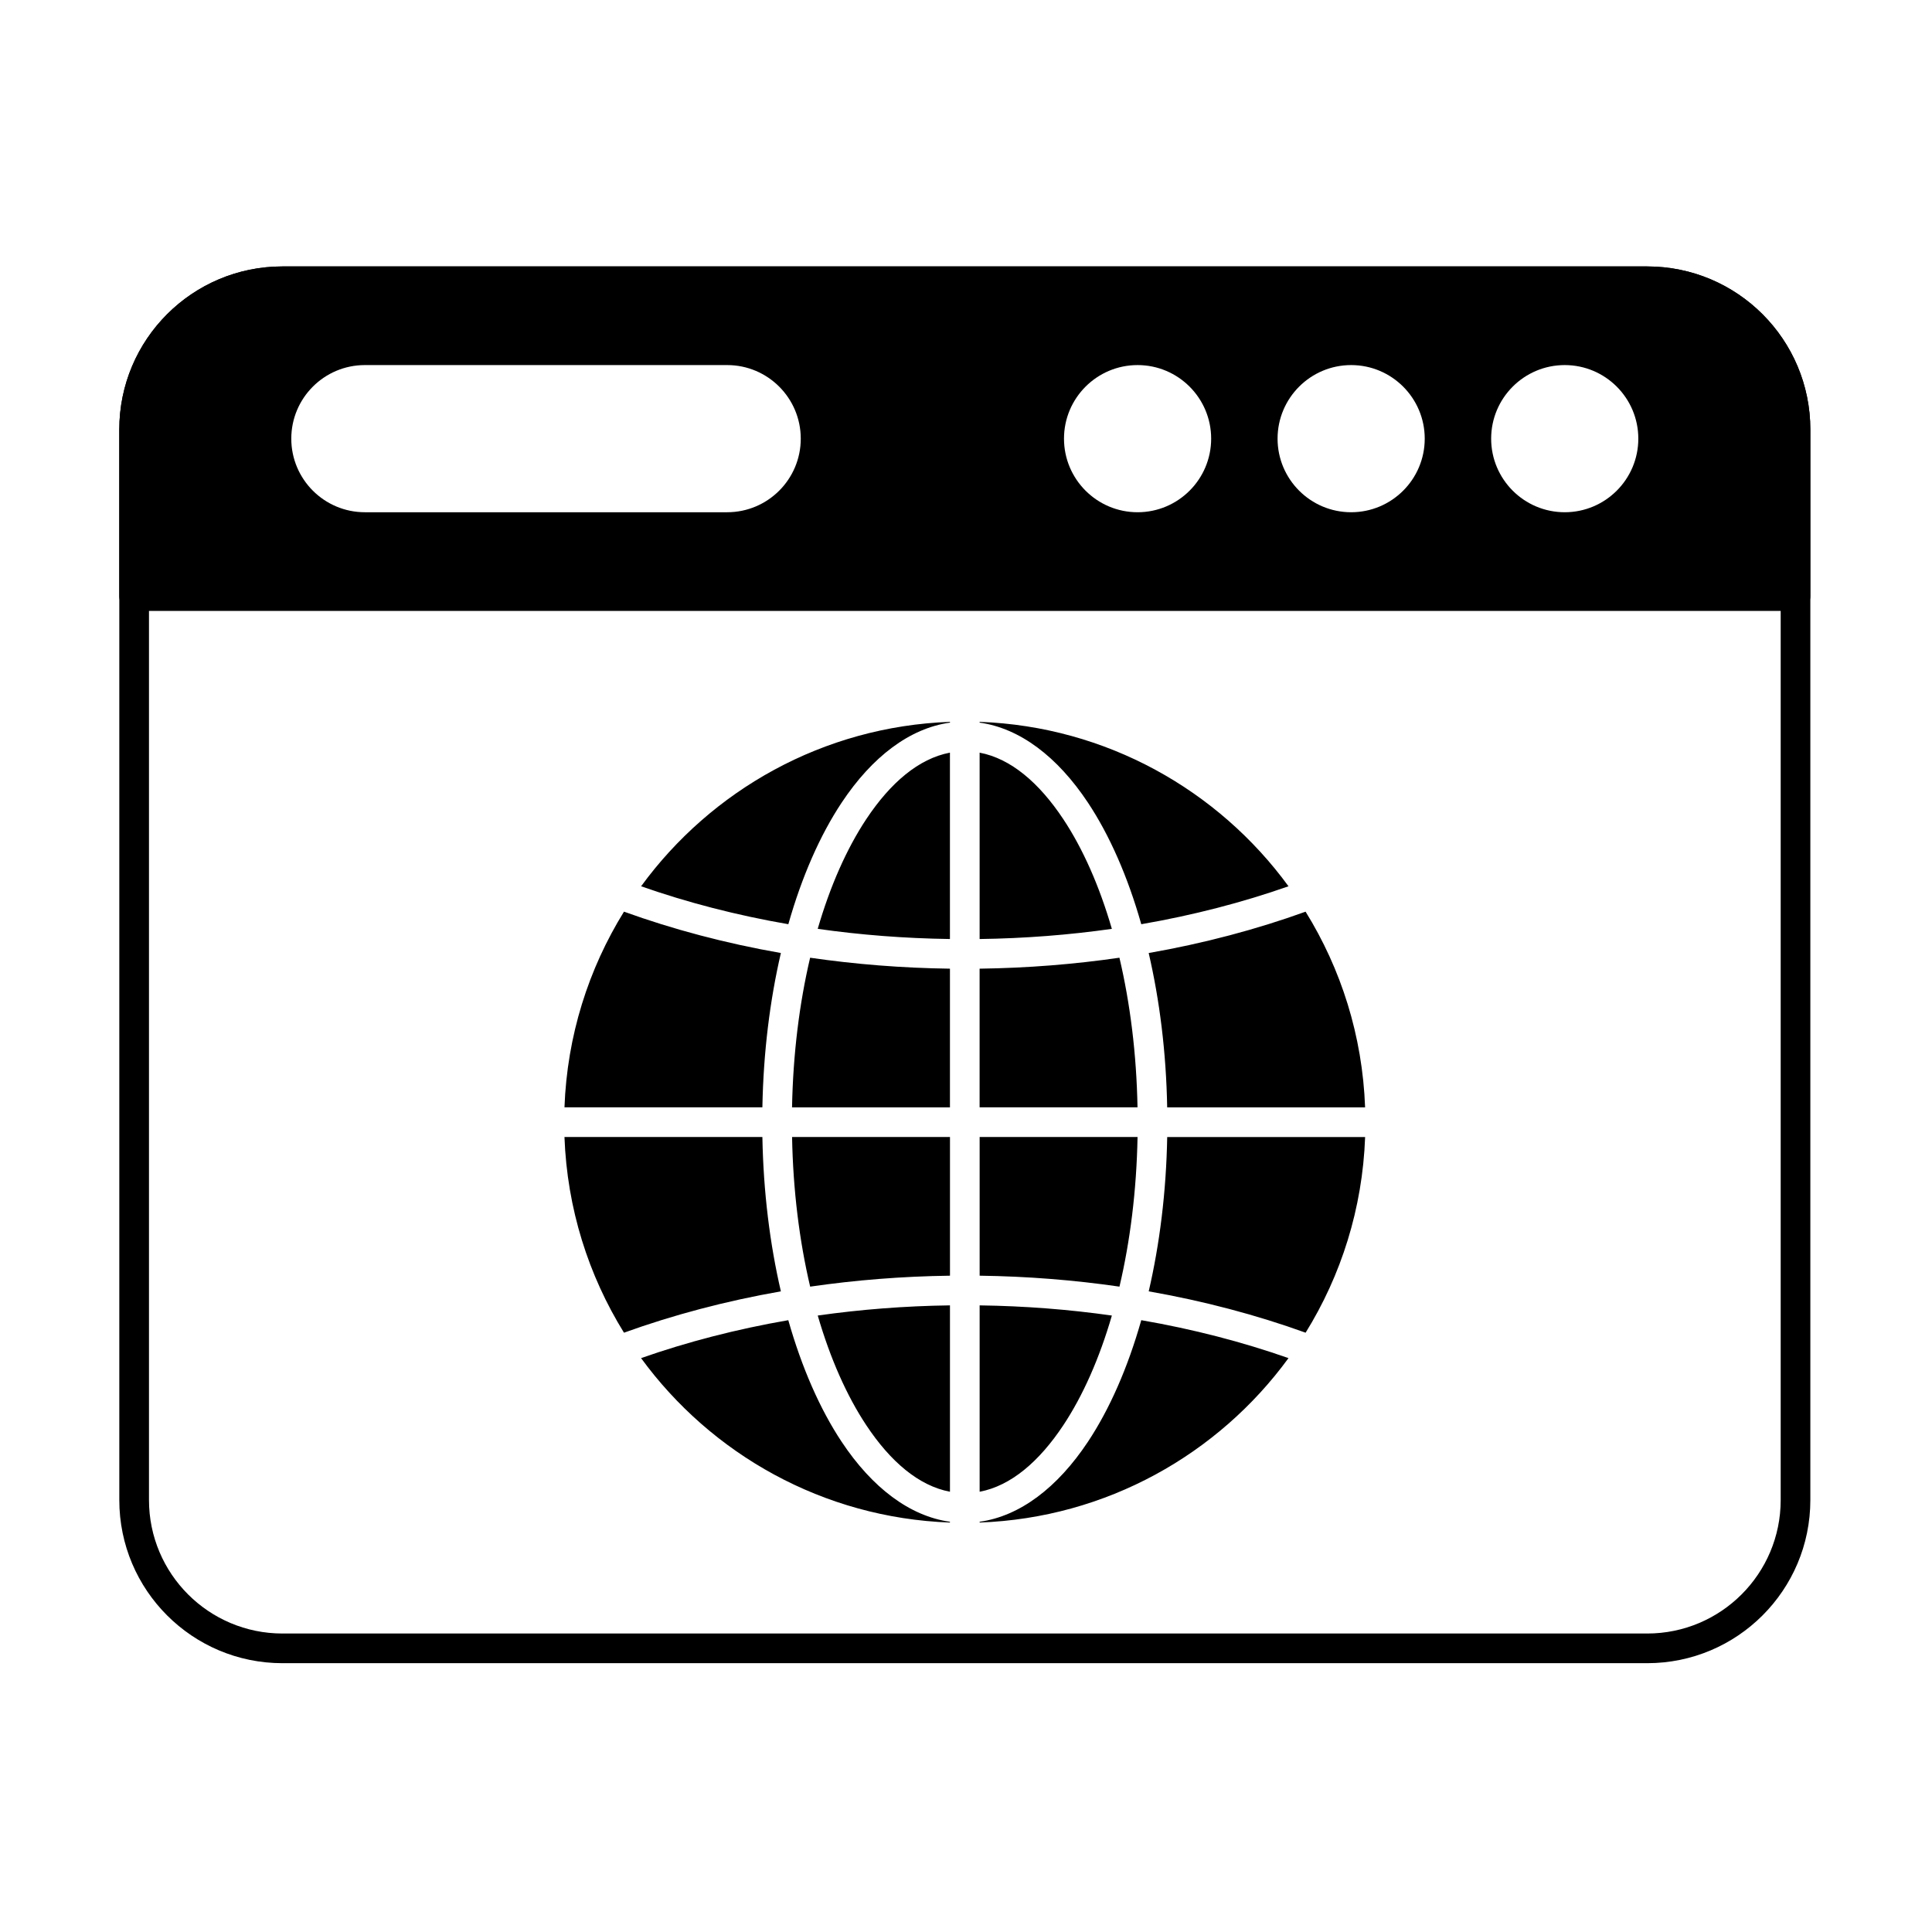 <?xml version="1.0" encoding="UTF-8"?>
<!-- Uploaded to: SVG Repo, www.svgrepo.com, Generator: SVG Repo Mixer Tools -->
<svg fill="#000000" width="800px" height="800px" version="1.1" viewBox="144 144 512 512" xmlns="http://www.w3.org/2000/svg">
 <g fill-rule="evenodd">
  <path d="m623.76 257.85c0-23.883-19.359-43.242-43.242-43.242h-361.66c-23.883 0-43.242 19.359-43.242 43.242v283.67c0 23.883 19.359 43.242 43.242 43.242h361.66c23.883 0 43.242-19.359 43.242-43.242v-283.67zm-7.859 0v283.67c0 19.539-15.84 35.379-35.379 35.379h-361.66c-19.539 0-35.379-15.84-35.379-35.379v-283.67c0-19.543 15.84-35.379 35.379-35.379h361.66c19.539 0 35.379 15.84 35.379 35.379z"/>
  <path d="m446.45 493.86c-3.586 12.633-8.414 23.605-14.125 32.207-8.105 12.211-18.059 19.727-28.715 21.219v0.203c33.613-1.227 63.262-18.113 81.855-43.574-12.191-4.281-25.27-7.68-39.016-10.055zm-93.539 0c-13.742 2.375-26.82 5.773-39.02 10.055 18.594 25.461 48.242 42.348 81.855 43.574v-0.203c-10.656-1.492-20.609-9.008-28.715-21.219-5.707-8.602-10.539-19.574-14.125-32.207zm50.703-3.922c12.012 0.164 23.727 1.086 35.043 2.695-3.305 11.371-7.688 21.266-12.879 29.086-6.379 9.609-13.887 16.047-22.164 17.609zm-7.863 0v49.387c-8.277-1.562-15.789-8-22.164-17.609-5.188-7.816-9.57-17.711-12.875-29.086 11.312-1.609 23.031-2.531 35.043-2.695zm-86.391 7.242c12.953-4.68 26.895-8.387 41.582-10.961-2.902-12.477-4.637-26.305-4.902-40.898h-52.449c0.691 18.977 6.375 36.688 15.77 51.855zm139.06-10.961c14.684 2.574 28.629 6.281 41.582 10.961 9.395-15.168 15.078-32.879 15.77-51.855h-52.449c-0.266 14.59-2.004 28.418-4.902 40.898zm-52.668-4.148c-12.711 0.168-25.105 1.168-37.051 2.902-2.84-12.059-4.531-25.48-4.793-39.652h41.848v36.75zm7.863 0v-36.75h41.848c-0.266 14.176-1.953 27.594-4.793 39.652-11.949-1.738-24.34-2.734-37.051-2.902zm-94.254-96.469c-9.395 15.168-15.078 32.879-15.77 51.855h52.449c0.266-14.59 2.004-28.418 4.902-40.898-14.684-2.57-28.629-6.281-41.582-10.961zm131.3 12.203c2.84 12.059 4.531 25.48 4.793 39.652h-41.848v-36.75c12.711-0.168 25.105-1.164 37.051-2.902zm49.336-12.203c-12.953 4.68-26.895 8.387-41.582 10.961 2.898 12.477 4.637 26.305 4.902 40.898h52.449c-0.691-18.977-6.375-36.688-15.77-51.855zm-131.3 12.203c11.949 1.738 24.34 2.734 37.051 2.902v36.75h-41.848c0.266-14.172 1.953-27.594 4.793-39.652zm37.051-4.957c-12.012-0.164-23.73-1.086-35.043-2.695 3.305-11.371 7.688-21.266 12.875-29.086 6.379-9.609 13.891-16.047 22.164-17.609v49.387zm7.863 0v-49.387c8.277 1.562 15.785 8 22.164 17.609 5.188 7.816 9.574 17.711 12.879 29.086-11.312 1.609-23.031 2.531-35.043 2.695zm42.84-3.922c13.742-2.375 26.82-5.769 39.016-10.055-18.594-25.461-48.238-42.348-81.855-43.574v0.203c10.656 1.492 20.609 9.008 28.715 21.219 5.707 8.602 10.539 19.574 14.125 32.207zm-132.55-10.055c12.191 4.281 25.27 7.68 39.016 10.055 3.586-12.633 8.414-23.605 14.125-32.207 8.105-12.211 18.059-19.727 28.715-21.219v-0.203c-33.617 1.227-63.262 18.113-81.855 43.574z"/>
  <path d="m175.61 301.96c0 2.172 1.762 3.934 3.934 3.934h440.28c2.172 0 3.93-1.762 3.93-3.934v-44.113c0-23.883-19.359-43.242-43.242-43.242h-361.66c-23.883 0-43.242 19.359-43.242 43.242v44.113zm161.1-61.211h-96.016c-10.762 0-19.5 8.738-19.5 19.5s8.738 19.5 19.5 19.5h96.016c10.762 0 19.5-8.738 19.5-19.5s-8.738-19.5-19.496-19.5zm108.76 0c-10.762 0-19.5 8.738-19.5 19.5s8.738 19.5 19.5 19.5 19.5-8.738 19.5-19.5-8.738-19.5-19.5-19.5zm113.2 0c-10.762 0-19.5 8.738-19.5 19.5s8.738 19.5 19.5 19.5 19.5-8.738 19.5-19.5-8.738-19.5-19.5-19.5zm-56.602 0c-10.762 0-19.5 8.738-19.5 19.5s8.738 19.5 19.5 19.5c10.762 0 19.5-8.738 19.5-19.5s-8.738-19.5-19.5-19.5z"/>
 </g>
</svg>